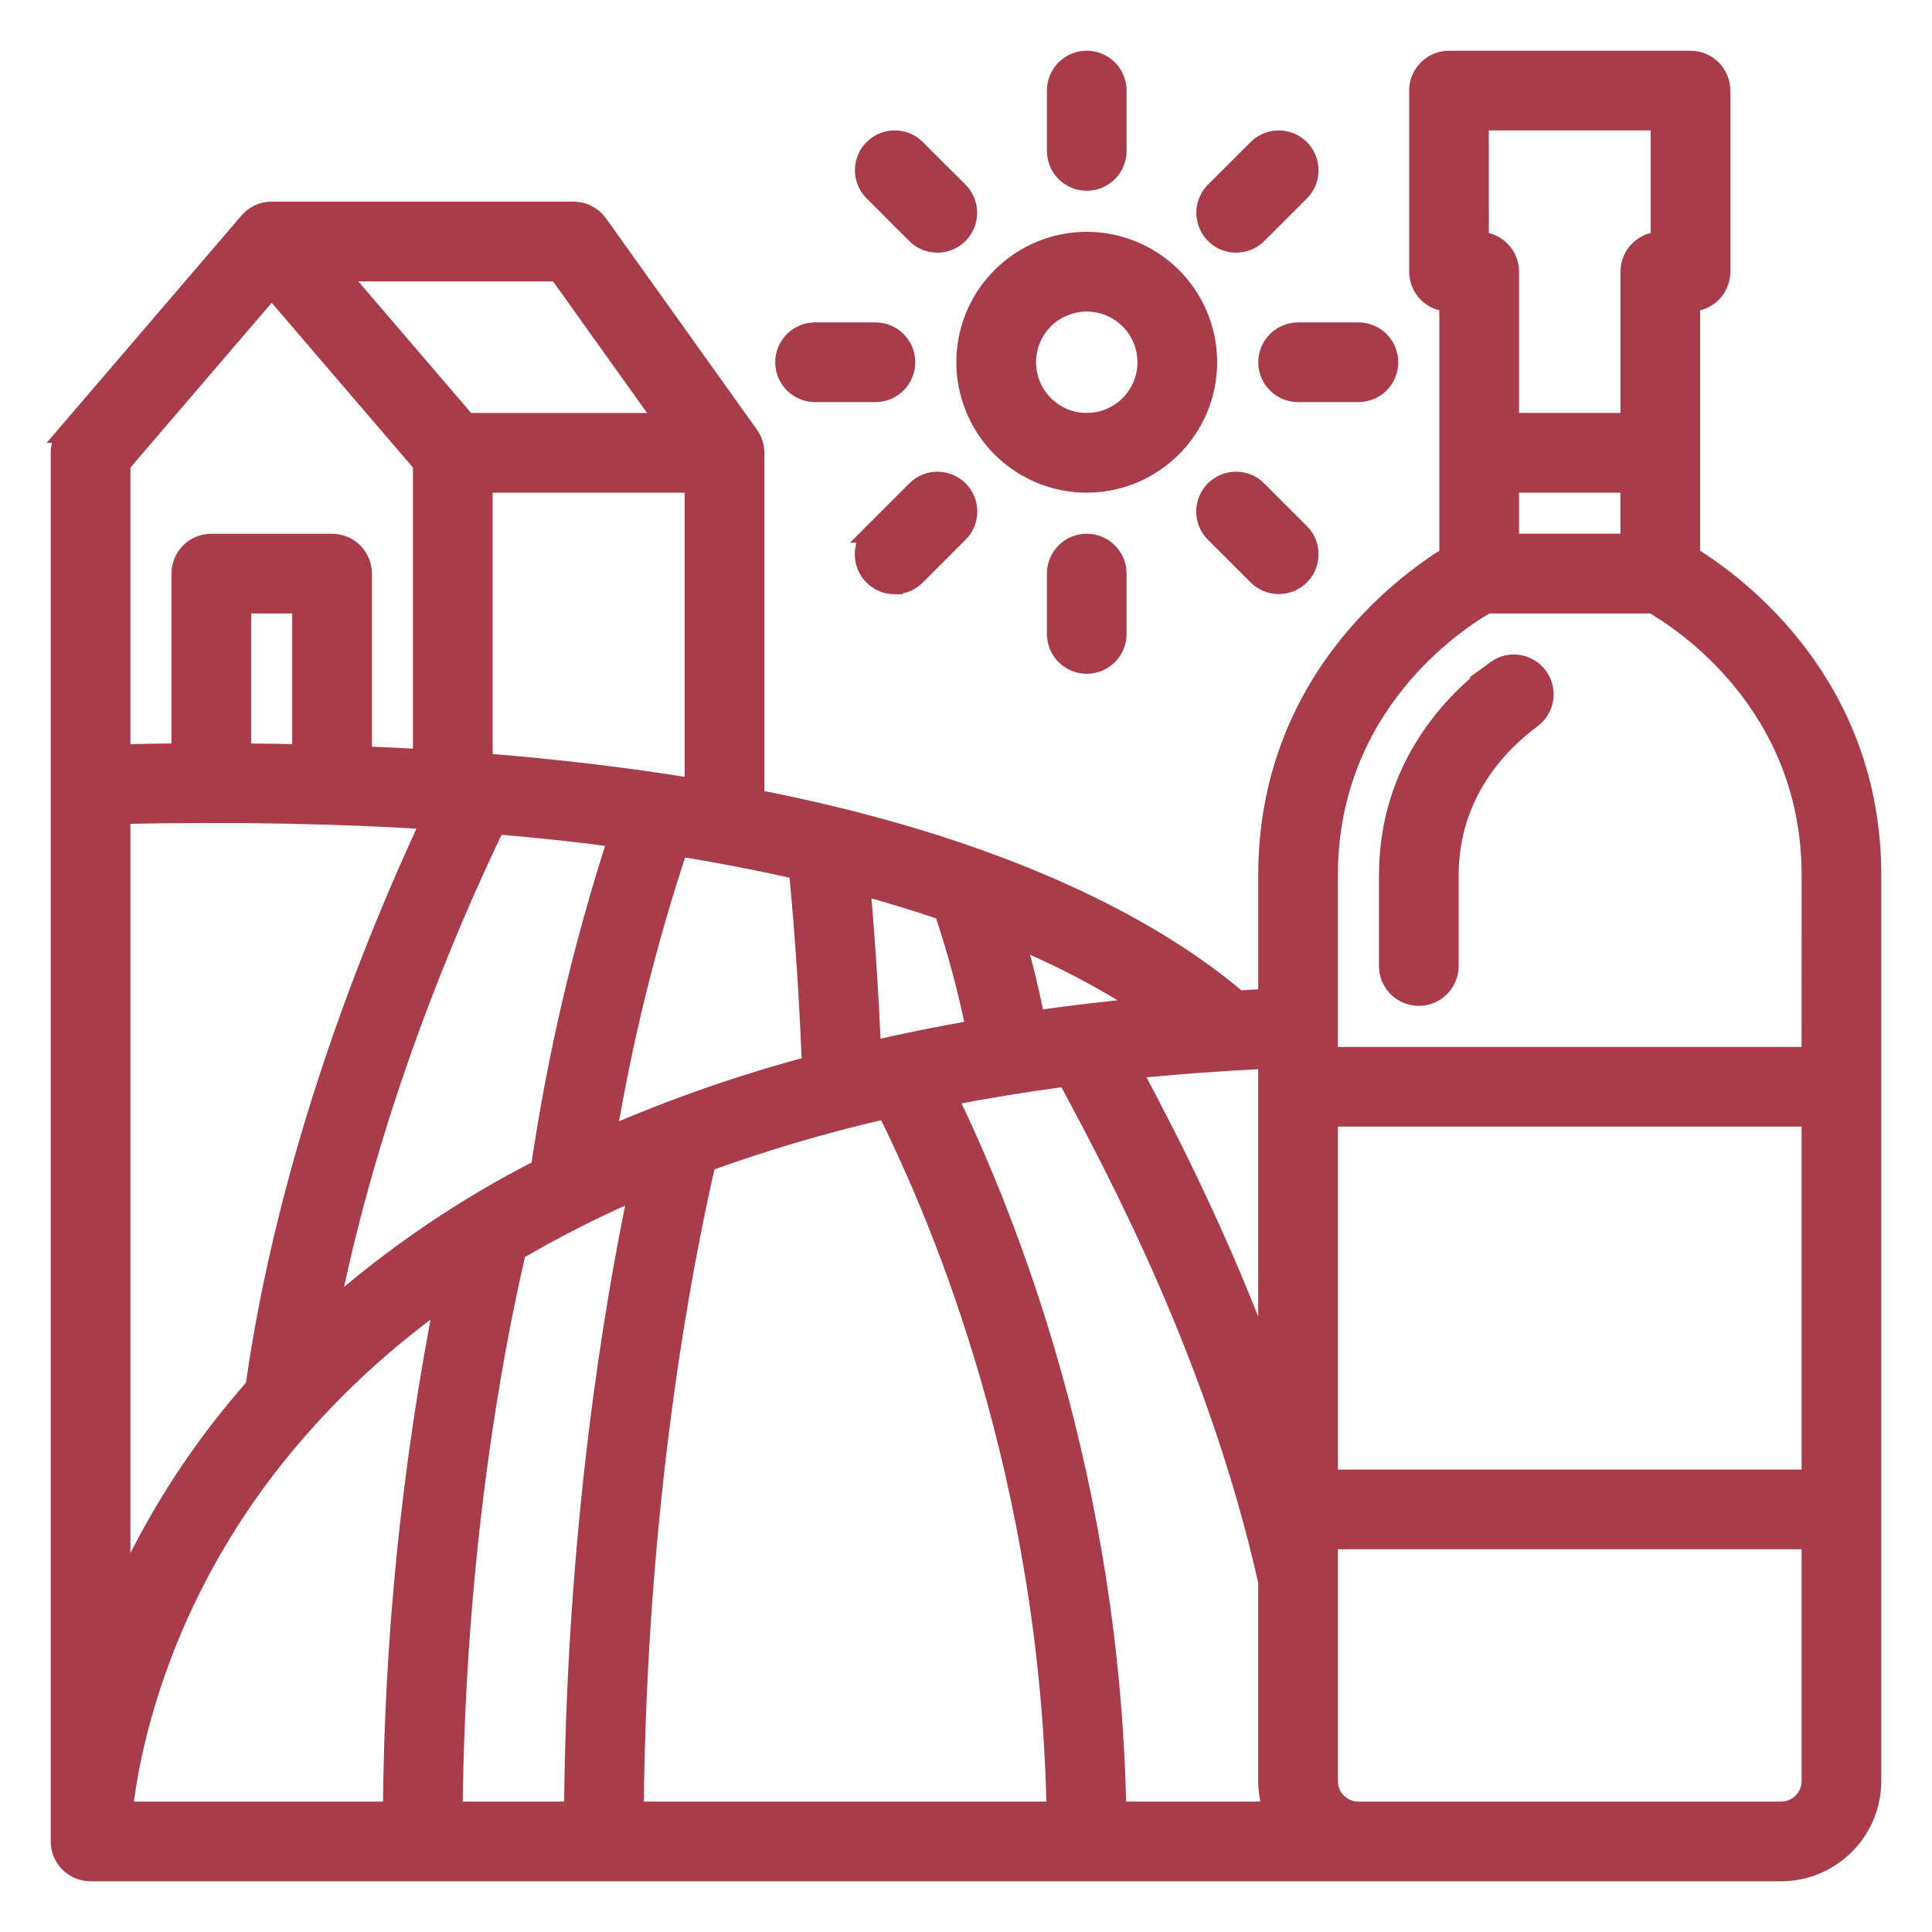 <?xml version="1.0" encoding="UTF-8"?> <svg xmlns="http://www.w3.org/2000/svg" viewBox="0 0 100 100" fill-rule="evenodd"><path d="m62.5 18.75c0-2.527-1.523-4.809-3.859-5.773-2.336-0.969-5.023-0.434-6.809 1.355-1.789 1.785-2.324 4.473-1.355 6.809 0.965 2.336 3.246 3.859 5.773 3.859 3.449-0.004 6.246-2.801 6.25-6.25zm-6.25 3.125c-1.266 0-2.402-0.762-2.887-1.93-0.484-1.168-0.215-2.512 0.676-3.406 0.895-0.891 2.238-1.16 3.406-0.676 1.168 0.484 1.93 1.621 1.93 2.887-0.004 1.727-1.398 3.121-3.125 3.125z" fill="#a93c4a" stroke-width="1" stroke="#a93c4a"></path><path d="m57.812 7.812v-3.125c0-0.863-0.699-1.562-1.562-1.562s-1.562 0.699-1.562 1.562v3.125c0 0.863 0.699 1.562 1.562 1.562s1.562-0.699 1.562-1.562z" fill="#a93c4a" stroke-width="1" stroke="#a93c4a"></path><path d="m54.688 29.688v3.125c0 0.863 0.699 1.562 1.562 1.562s1.562-0.699 1.562-1.562v-3.125c0-0.863-0.699-1.562-1.562-1.562s-1.562 0.699-1.562 1.562z" fill="#a93c4a" stroke-width="1" stroke="#a93c4a"></path><path d="m63.984 12.578c0.414 0 0.812-0.164 1.105-0.457l2.211-2.211c0.602-0.609 0.598-1.594-0.008-2.203-0.609-0.605-1.594-0.609-2.203-0.004l-2.211 2.207c-0.445 0.449-0.578 1.121-0.336 1.703 0.238 0.586 0.809 0.965 1.441 0.965z" fill="#a93c4a" stroke-width="1" stroke="#a93c4a"></path><path d="m46.305 30.258c0.418 0 0.812-0.164 1.105-0.461l2.211-2.211v0.004c0.297-0.293 0.461-0.691 0.465-1.109 0-0.414-0.164-0.812-0.457-1.109-0.297-0.293-0.695-0.457-1.109-0.457-0.418 0-0.816 0.168-1.109 0.465l-2.211 2.211h0.004c-0.449 0.445-0.582 1.117-0.34 1.703 0.242 0.582 0.812 0.965 1.441 0.965z" fill="#a93c4a" stroke-width="1" stroke="#a93c4a"></path><path d="m71.875 18.75c0-0.414-0.164-0.812-0.457-1.105s-0.691-0.457-1.105-0.457h-3.125c-0.863 0-1.562 0.699-1.562 1.562s0.699 1.562 1.562 1.562h3.125c0.414 0 0.812-0.164 1.105-0.457s0.457-0.691 0.457-1.105z" fill="#a93c4a" stroke-width="1" stroke="#a93c4a"></path><path d="m40.625 18.75c0 0.414 0.164 0.812 0.457 1.105s0.691 0.457 1.105 0.457h3.125c0.863 0 1.562-0.699 1.562-1.562s-0.699-1.562-1.562-1.562h-3.125c-0.863 0-1.562 0.699-1.562 1.562z" fill="#a93c4a" stroke-width="1" stroke="#a93c4a"></path><path d="m65.09 29.797c0.609 0.605 1.594 0.602 2.203-0.004 0.605-0.609 0.609-1.594 0.004-2.203l-2.211-2.211h0.004c-0.293-0.297-0.691-0.465-1.109-0.465-0.414 0-0.812 0.164-1.109 0.457-0.293 0.297-0.457 0.695-0.457 1.109 0.004 0.418 0.168 0.816 0.465 1.109z" fill="#a93c4a" stroke-width="1" stroke="#a93c4a"></path><path d="m48.516 12.578c0.633 0 1.203-0.379 1.445-0.965 0.238-0.582 0.105-1.254-0.34-1.703l-2.211-2.207c-0.609-0.605-1.594-0.602-2.203 0.004-0.605 0.609-0.609 1.594-0.004 2.203l2.211 2.211h-0.004c0.293 0.293 0.691 0.457 1.105 0.457z" fill="#a93c4a" stroke-width="1" stroke="#a93c4a"></path><path d="m87.5 28.781v-13.156c0.414 0 0.812-0.164 1.105-0.457s0.457-0.691 0.457-1.105v-9.375c0-0.414-0.164-0.812-0.457-1.105s-0.691-0.457-1.105-0.457h-12.5c-0.863 0-1.562 0.699-1.562 1.562v9.375c0 0.414 0.164 0.812 0.457 1.105s0.691 0.457 1.105 0.457v13.156c-2.481 1.531-9.375 6.672-9.375 16.531v6.375c-0.516 0.023-1.027 0.051-1.539 0.082-5.242-4.453-12.41-7.148-17.602-8.641-2.34-0.672-4.812-1.266-7.422-1.773v-17.918c0-0.324-0.102-0.645-0.289-0.906l-7.812-10.938c-0.297-0.414-0.77-0.656-1.273-0.656h-15.625c-0.457 0-0.891 0.199-1.188 0.547l-9.375 10.938h0.004c-0.246 0.281-0.379 0.645-0.379 1.016v71.875c0 0.414 0.164 0.812 0.457 1.105s0.691 0.457 1.105 0.457h87.5c2.586-0.004 4.684-2.102 4.688-4.688v-46.875c0-9.859-6.894-15-9.375-16.531zm-10.938-22.531h9.375v6.25c-0.863 0-1.562 0.699-1.562 1.562v7.812h-6.25v-7.812c0-0.414-0.164-0.812-0.457-1.105s-0.691-0.457-1.105-0.457zm7.812 21.875h-6.25v-3.125h6.25zm9.375 48.438h-25v-18.75h25zm-61.77-33.203c-1.816 5.59-3.156 11.32-4.008 17.137-3.949 2.012-7.629 4.512-10.949 7.449 2.086-10.516 6.031-19.852 8.637-25.266 2.223 0.184 4.332 0.414 6.32 0.68zm-0.582 15.496c0.844-5.102 2.09-10.129 3.723-15.035 2.223 0.359 4.293 0.762 6.211 1.203 0.309 3.18 0.535 6.578 0.676 10.129h0.004c-3.625 0.965-7.172 2.203-10.613 3.703zm0.309 3.289c0.438-0.203 0.887-0.398 1.336-0.594-1.305 6.188-3.219 17.676-3.348 32.199h-6.25c0.141-13.367 2.039-23.641 3.289-29.008 1.578-0.926 3.238-1.793 4.977-2.598zm4.844-1.992 0.004-0.004c3.047-1.105 6.164-2.023 9.324-2.742 2.941 5.875 8.473 19.141 8.793 36.344h-21.852c0.145-16.066 2.508-28.309 3.734-33.602zm12.48-3.414c2-0.387 4.062-0.723 6.184-1.004 2.562 4.758 7.812 14.539 10.41 26.141v10.312c0 0.531 0.09 1.062 0.27 1.562h-8.098c-0.309-17.168-5.633-30.578-8.762-37.016zm16.594 14.129c-2.398-6.594-5.203-12.031-7.07-15.527 2.293-0.234 4.648-0.41 7.07-0.527zm-12.035-18.066c-0.289-1.445-0.629-2.863-1.027-4.254v0.004c2.371 0.977 4.641 2.176 6.789 3.574-1.965 0.184-3.887 0.41-5.762 0.68zm-4.742-5.664v0.004c0.68 2.012 1.234 4.066 1.652 6.152-1.848 0.32-3.644 0.684-5.394 1.086-0.129-2.969-0.316-5.832-0.559-8.551 1.539 0.418 2.973 0.855 4.301 1.312zm-23.848-7.648v-14.488h10.938v15.793c-3.438-0.566-7.082-1-10.938-1.305zm3.883-25.426 5.582 7.812h-10.309l-6.695-7.812zm-14.82 0.84 7.812 9.113v15.262c-1.027-0.059-2.07-0.113-3.125-0.152v-9.438c0-0.414-0.164-0.812-0.457-1.105s-0.691-0.457-1.105-0.457h-6.25c-0.863 0-1.562 0.699-1.562 1.562v9.289c-1.031 0.008-2.074 0.023-3.125 0.047v-15.008zm1.562 24.121c-1.031-0.023-2.07-0.039-3.125-0.047v-7.727h3.125zm-9.375 3.125c5.914-0.129 11.25-0.016 16.066 0.285-3.039 6.5-7.422 17.426-9.113 29.352-0.676 0.77-1.324 1.559-1.945 2.367-1.996 2.613-3.676 5.449-5.008 8.457zm7.492 33.898c2.629-3.414 5.754-6.41 9.273-8.891-1.727 8.762-2.629 17.664-2.695 26.594h-13.957c0.352-3.09 1.75-10.32 7.379-17.703zm78.445 17.703h-21.875c-0.863 0-1.562-0.699-1.562-1.562v-12.5h25v12.5c0 0.863-0.699 1.562-1.562 1.562zm1.562-39.062h-25v-9.375c0-8.859 6.672-13.184 8.211-14.062h8.582c1.543 0.883 8.211 5.211 8.211 14.062z" fill="#a93c4a" stroke-width="1" stroke="#a93c4a"></path><path d="m77.43 34.68c-2.074 1.523-5.555 4.934-5.555 10.633v4.688c0 0.863 0.699 1.562 1.562 1.562s1.562-0.699 1.562-1.562v-4.688c0-4.324 2.684-6.941 4.281-8.117 0.695-0.512 0.844-1.488 0.332-2.184-0.512-0.695-1.488-0.844-2.184-0.332z" fill="#a93c4a" stroke-width="1" stroke="#a93c4a"></path></svg> 